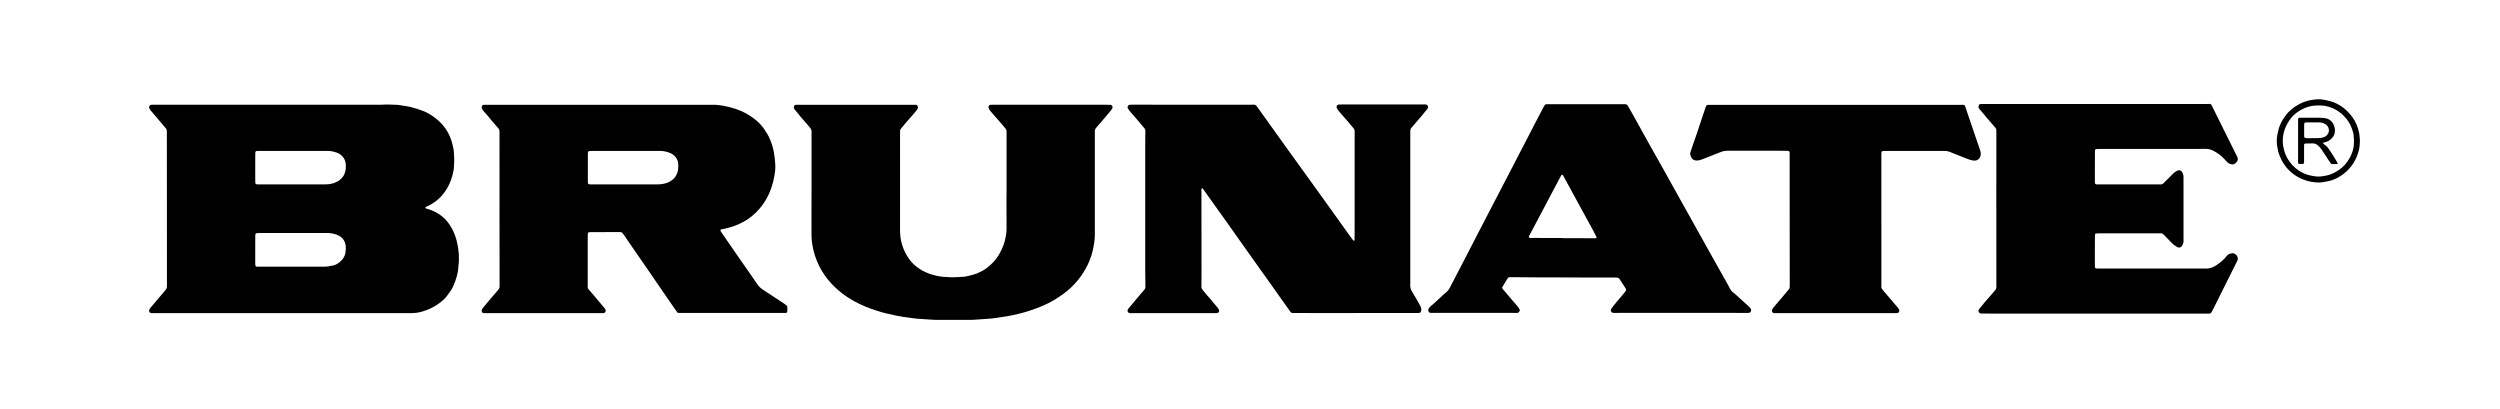 <?xml version="1.0" encoding="utf-8"?>
<!-- Generator: $$$/GeneralStr/196=Adobe Illustrator 27.6.0, SVG Export Plug-In . SVG Version: 6.00 Build 0)  -->
<svg version="1.1" id="Ebene_1" xmlns="http://www.w3.org/2000/svg" xmlns:xlink="http://www.w3.org/1999/xlink" x="0px" y="0px"
	 viewBox="0 0 2591.316 424.073" enable-background="new 0 0 2591.316 424.073" xml:space="preserve">
<g>
	<path d="M293.168,324.571c-44.655,0-89.31,0-133.966,0c-0.8,0-1.601,0.025-2.398-0.014c-1.678-0.083-2.794-1.984-2.081-3.52
		c0.168-0.361,0.333-0.731,0.559-1.054c0.381-0.545,0.791-1.073,1.221-1.581c3.875-4.574,7.762-9.139,11.633-13.716
		c1.291-1.526,2.532-3.093,3.828-4.614c0.724-0.85,1.075-1.769,1.075-2.907c-0.035-52.906-0.051-105.812-0.076-158.718
		c-0.002-4.835,0.251-3.829-2.814-7.488c-4.533-5.412-9.113-10.785-13.676-16.171c-0.69-0.815-1.352-1.633-1.766-2.644
		c-0.637-1.556,0.433-3.461,2.079-3.552c1.197-0.066,2.398-0.068,3.598-0.068c45.055,0.015,90.11,0.041,135.165,0.048
		c32.791,0.005,65.583-0.017,98.374-0.027c0.533,0,1.069,0.033,1.599-0.01c5.065-0.418,10.123-0.101,15.184,0.082
		c1.603,0.058,3.177,0.225,4.756,0.535c2.089,0.41,4.215,0.626,6.317,0.975c1.179,0.196,2.342,0.485,3.509,0.748
		c4.556,1.024,8.99,2.448,13.331,4.153c3.611,1.418,6.988,3.308,10.157,5.531c4.94,3.463,9.31,7.5,12.817,12.483
		c2.952,4.195,5.134,8.716,6.587,13.597c0.721,2.421,1.273,4.898,1.781,7.374c1.141,5.568,1.13,17.929,0.009,23.48
		c-1.3,6.44-3.403,12.581-6.83,18.234c-5.057,8.341-12.007,14.511-20.954,18.421c-0.244,0.107-0.538,0.155-0.724,0.324
		c-0.279,0.254-0.713,0.638-0.662,0.879c0.063,0.3,0.524,0.561,0.863,0.748c0.344,0.189,0.743,0.29,1.128,0.389
		c5.899,1.517,11.156,4.246,15.867,8.118c3.987,3.276,6.94,7.349,9.462,11.768c2.66,4.661,4.46,9.674,5.638,14.896
		c1.8,7.981,2.489,16.041,1.454,24.199c-0.05,0.396-0.107,0.794-0.122,1.193c-0.265,6.909-2.472,13.315-5.131,19.591
		c-0.936,2.208-2.131,4.292-3.573,6.226c-1.989,2.667-3.785,5.481-6.238,7.784c-5.115,4.802-10.97,8.41-17.485,10.977
		c-3.479,1.371-7.058,2.385-10.756,2.935c-1.446,0.215-2.914,0.311-4.375,0.38c-1.33,0.063-2.665,0.018-3.998,0.018
		c-43.456,0-86.911,0-130.367,0C293.168,324.57,293.168,324.571,293.168,324.571z M304.16,241.518c0-0.009,0-0.018,0-0.028
		c-8.792,0-17.585-0.003-26.377,0.001c-3.197,0.001-6.394,0.005-9.591,0.038c-0.793,0.008-1.586,0.12-2.375,0.215
		c-0.462,0.056-1.033,0.627-1.084,1.05c-0.063,0.525-0.138,1.054-0.139,1.581c-0.017,9.722-0.025,19.444-0.025,29.166
		c0,0.528,0.078,1.057,0.144,1.582c0.073,0.576,0.79,1.226,1.376,1.26c0.398,0.023,0.798,0.031,1.197,0.031
		c14.787-0.01,29.574-0.023,44.361-0.031c8.126-0.005,16.253-0.045,24.379,0.022c2.964,0.024,5.835-0.513,8.7-1.084
		c2.095-0.417,4.075-1.286,5.834-2.518c4.468-3.129,7.442-7.185,7.717-12.849c0.032-0.665,0.168-1.327,0.166-1.99
		c-0.005-2.263-0.072-4.514-0.92-6.672c-1.627-4.14-4.726-6.702-8.809-8.118c-3.282-1.138-6.664-1.71-10.184-1.687
		C327.073,241.566,315.617,241.518,304.16,241.518z M304.259,156.442c0-0.005,0-0.01,0-0.015c-10.383,0-20.767-0.003-31.15,0.002
		c-1.997,0.001-3.993,0.027-5.99,0.05c-0.398,0.004-0.796,0.035-1.192,0.071c-0.576,0.052-1.211,0.718-1.254,1.358
		c-0.053,0.794-0.088,1.592-0.089,2.388c-0.011,8.917-0.002,17.833-0.026,26.75c-0.011,4.069,0.088,4.118,4.297,4.116
		c22.364-0.01,44.729-0.001,67.093-0.012c1.462-0.001,2.931-0.042,4.386-0.181c3.897-0.374,7.547-1.493,10.826-3.708
		c3.591-2.426,5.918-5.763,6.803-9.961c0.603-2.861,0.678-5.798,0.208-8.735c-0.281-1.757-0.895-3.356-1.89-4.78
		c-1.712-2.45-3.912-4.419-6.746-5.421c-3.132-1.108-6.342-1.945-9.733-1.935C327.954,156.465,316.106,156.442,304.259,156.442z"/>
	<path d="M622.956,108.632c36.795,0,73.591,0,110.386-0.001c1.6,0,3.2,0.019,4.799-0.02c3.742-0.09,7.424,0.265,11.124,0.914
		c4.74,0.832,9.367,1.995,13.906,3.559c7.51,2.587,14.363,6.382,20.45,11.465c3.066,2.56,5.813,5.46,8.126,8.775
		c2.372,3.4,4.574,6.879,6.201,10.694c1.832,4.297,3.278,8.706,4.092,13.333c0.785,4.467,1.367,8.939,1.581,13.473
		c0.19,4.031-0.287,7.995-1.013,11.924c-0.749,4.054-1.724,8.055-3.08,11.973c-3.972,11.479-10.458,21.231-19.794,29.007
		c-5.468,4.555-11.651,7.922-18.345,10.372c-3.133,1.147-6.348,1.988-9.556,2.865c-0.892,0.244-1.846,0.251-2.76,0.428
		c-0.647,0.125-1.278,0.344-1.91,0.54c-0.307,0.095-0.607,0.732-0.478,0.993c0.233,0.472,0.44,0.965,0.735,1.396
		c2.707,3.96,5.423,7.914,8.15,11.86c4.393,6.357,8.791,12.712,13.198,19.06c2.812,4.049,5.65,8.081,8.468,12.126
		c2.589,3.718,5.223,7.406,7.727,11.18c1.501,2.262,3.314,4.073,5.617,5.554c7.396,4.756,14.706,9.647,22.036,14.506
		c0.995,0.66,1.962,1.381,2.848,2.179c0.352,0.317,0.604,0.911,0.628,1.393c0.074,1.462,0.037,2.931-0.001,4.396
		c-0.031,1.19-0.588,1.764-1.662,1.795c-0.533,0.016-1.066,0.006-1.599,0.006c-35.995,0.002-71.991,0.004-107.986,0.005
		c-0.533,0-1.066-0.003-1.598-0.023c-0.569-0.022-1.02-0.298-1.343-0.748c-1.087-1.514-2.175-3.028-3.233-4.563
		c-4.763-6.912-9.521-13.827-14.272-20.747c-4.524-6.591-9.025-13.198-13.56-19.782c-2.948-4.28-5.95-8.522-8.903-12.798
		c-3.408-4.934-6.789-9.885-10.18-14.83c-1.884-2.747-3.755-5.503-5.653-8.241c-0.376-0.543-0.809-1.06-1.29-1.51
		c-0.273-0.256-0.682-0.409-1.057-0.503c-0.38-0.095-0.793-0.078-1.191-0.078c-9.732,0.009-19.464,0.021-29.196,0.037
		c-0.799,0.001-1.601,0.009-2.397,0.069c-1.308,0.099-1.666,0.846-1.698,1.815c-0.053,1.598-0.085,3.198-0.086,4.797
		c-0.006,15.861-0.011,31.721,0.001,47.582c0.003,4.325-0.335,3.751,2.671,7.122c2.307,2.586,4.612,5.171,6.71,7.935
		c0.723,0.953,1.578,1.805,2.356,2.717c1.901,2.23,3.807,4.457,5.675,6.714c0.417,0.504,0.758,1.102,1.007,1.709
		c0.69,1.677-0.506,3.467-2.107,3.513c-0.532,0.015-1.065,0.01-1.597,0.01c-40.262,0.002-80.523,0.005-120.785,0.004
		c-0.664,0-1.328-0.04-1.992-0.068c-1.442-0.06-2.223-2.097-1.833-3.018c0.309-0.729,0.634-1.473,1.086-2.114
		c0.612-0.868,1.356-1.643,2.039-2.461c1.538-1.84,3.072-3.684,4.61-5.523c0.855-1.022,1.711-2.043,2.577-3.056
		c2.337-2.735,4.671-5.472,7.025-8.192c0.825-0.953,1.191-2.009,1.189-3.283c-0.035-25.19-0.054-50.38-0.062-75.571
		c-0.008-27.323,0.004-54.646-0.007-81.968c-0.002-5.419,0.311-4.654-3.146-8.558c-2.738-3.092-5.46-6.197-8.001-9.461
		c-1.389-1.784-2.983-3.408-4.47-5.117c-1.05-1.207-2.096-2.42-2.722-3.923c-0.329-0.79-0.266-1.542,0.127-2.301
		c0.395-0.763,0.943-1.287,1.835-1.325c0.665-0.028,1.332-0.015,1.998-0.015c39.862,0,79.723,0,119.585,0
		C622.956,108.629,622.956,108.631,622.956,108.632z M648.457,156.45c0-0.001,0-0.002,0-0.003c-6.261,0-12.523-0.003-18.784,0.001
		c-5.728,0.004-11.457,0.012-17.185,0.031c-0.66,0.002-1.321,0.08-1.979,0.146c-0.409,0.041-1.001,0.652-1.04,1.089
		c-0.071,0.791-0.153,1.586-0.153,2.379c-0.007,9.323,0,18.645,0.005,27.968c0,0.399,0,0.799,0.021,1.198
		c0.058,1.1,0.662,1.761,1.702,1.825c0.797,0.049,1.597,0.07,2.395,0.07c22.514,0.004,45.028,0.001,67.543,0.006
		c2.54,0.001,5.04-0.257,7.532-0.786c3.474-0.738,6.492-2.361,9.203-4.564c0.911-0.74,1.65-1.736,2.327-2.713
		c3.162-4.557,3.336-9.696,2.783-14.954c-0.041-0.388-0.221-0.764-0.347-1.141c-1.459-4.346-4.491-7.209-8.693-8.758
		c-3.122-1.151-6.366-1.833-9.76-1.816C672.17,156.487,660.314,156.45,648.457,156.45z"/>
	<path d="M1404.953,324.472c-15.996,0-31.993,0.005-47.989-0.003c-5.732-0.003-11.463-0.045-17.195-0.055
		c-0.867-0.001-1.547-0.312-2.052-1.007c-0.704-0.97-1.405-1.943-2.1-2.919c-2.938-4.124-5.879-8.245-8.807-12.376
		c-4.853-6.848-9.688-13.708-14.548-20.551c-2.623-3.693-5.289-7.355-7.92-11.041c-2.941-4.121-5.863-8.254-8.795-12.381
		c-3.086-4.344-6.176-8.686-9.26-13.032c-1.696-2.39-3.385-4.784-5.075-7.179c-2.919-4.136-5.824-8.282-8.758-12.408
		c-2.703-3.8-5.445-7.571-8.153-11.367c-5.724-8.026-11.434-16.062-17.159-24.087c-0.223-0.313-0.527-0.572-0.815-0.833
		c-0.083-0.076-0.277-0.131-0.36-0.086c-0.213,0.117-0.411,0.277-0.574,0.456c-0.076,0.084-0.077,0.254-0.077,0.385
		c0.026,29.985,0.057,59.97,0.078,89.955c0.003,3.731-0.035,7.463-0.085,11.194c-0.015,1.114,0.248,2.104,0.952,2.972
		c1.259,1.552,2.481,3.135,3.779,4.654c1.645,1.925,3.386,3.767,5.019,5.701c2.577,3.054,5.105,6.15,7.633,9.245
		c0.332,0.406,0.607,0.883,0.8,1.37c0.306,0.773,0.274,1.566-0.172,2.298c-0.359,0.588-0.843,1.052-1.557,1.126
		c-0.66,0.068-1.327,0.071-1.992,0.071c-28.66,0-57.321-0.003-85.981-0.006c-0.933,0-1.867,0.021-2.798-0.015
		c-0.956-0.038-1.985-0.957-2.223-2.013c-0.084-0.371-0.09-0.838,0.066-1.169c0.338-0.716,0.732-1.431,1.23-2.042
		c1.684-2.064,3.427-4.081,5.141-6.12c1.371-1.631,2.731-3.271,4.102-4.902c1.028-1.223,2.064-2.44,3.1-3.656
		c1.296-1.521,2.584-3.049,3.899-4.554c0.752-0.86,0.957-1.849,0.94-2.96c-0.079-5.196-0.173-10.392-0.175-15.588
		c-0.013-45.712-0.01-91.423-0.002-137.135c0-2.798,0.039-5.597,0.134-8.393c0.043-1.282-0.318-2.349-1.167-3.285
		c-0.537-0.592-1.055-1.202-1.57-1.813c-2.316-2.752-4.611-5.522-6.946-8.258c-1.99-2.331-4.029-4.619-6.037-6.934
		c-0.961-1.107-1.859-2.248-2.531-3.577c-0.818-1.618,0.7-3.53,2.049-3.563c1.066-0.026,2.132-0.07,3.198-0.069
		c24.528,0.013,49.055,0.035,73.583,0.047c14.663,0.007,29.327,0.003,43.99-0.001c2.666-0.001,5.332,0,7.997-0.054
		c1.184-0.024,2.047,0.445,2.713,1.377c2.092,2.927,4.184,5.854,6.28,8.778c3.648,5.089,7.303,10.173,10.95,15.263
		c4.733,6.607,9.453,13.223,14.193,19.825c3.03,4.22,6.09,8.419,9.129,12.633c6.001,8.32,12.001,16.64,17.994,24.966
		c6.148,8.541,12.297,17.082,18.429,25.635c6.21,8.662,12.392,17.343,18.601,26.005c1.474,2.056,3.003,4.071,4.512,6.101
		c0.287,0.385,0.813,0.562,1.024,0.343c0.169-0.176,0.402-0.403,0.405-0.61c0.057-3.862,0.113-7.725,0.114-11.587
		c0.008-33.051,0.005-66.102,0.005-99.153c0-0.8,0.003-1.599,0.006-2.399c0.005-0.98-0.378-1.8-0.996-2.544
		c-4.427-5.328-8.858-10.653-13.552-15.752c-1.537-1.67-2.995-3.403-3.963-5.483c-0.356-0.766-0.352-1.546,0.09-2.29
		c0.35-0.589,0.8-1.098,1.519-1.171c0.923-0.093,1.855-0.147,2.783-0.148c22.128-0.008,44.257-0.003,66.385-0.008
		c6.798-0.002,13.596-0.027,20.395-0.04c0.399-0.001,0.799-0.006,1.196,0.029c1.596,0.14,2.769,2.17,2.079,3.62
		c-0.227,0.477-0.495,0.953-0.829,1.36c-2.536,3.089-5.071,6.18-7.651,9.232c-2.752,3.257-5.523,6.499-8.348,9.691
		c-1.043,1.178-1.51,2.458-1.435,4.005c0.052,1.064,0.005,2.132,0.005,3.198c0,23.456,0,46.911,0,70.367c0,28.253,0,56.505,0,84.758
		c-0.361,3.04,0.475,5.713,2.119,8.3c2.284,3.596,4.331,7.343,6.458,11.037c0.731,1.269,1.369,2.591,2.105,3.857
		c0.861,1.483,0.823,3.058,0.567,4.656c-0.06,0.378-0.283,0.741-0.477,1.085c-0.272,0.483-0.69,0.843-1.249,0.886
		c-0.928,0.072-1.861,0.093-2.792,0.094c-15.063,0.014-30.126,0.022-45.189,0.029c-6.132,0.003-12.264,0-18.396,0
		C1404.953,324.468,1404.953,324.47,1404.953,324.472z"/>
	<path d="M1088.98,108.575c17.865,0,35.729-0.002,53.594,0.002c2.799,0.001,5.597,0.032,8.396,0.037
		c1.321,0.002,2.843,1.886,1.99,3.589c-0.412,0.824-0.936,1.616-1.525,2.325c-4.768,5.739-9.513,11.498-14.494,17.055
		c-0.444,0.495-0.865,1.014-1.269,1.542c-0.583,0.761-0.913,1.617-0.878,2.594c0.019,0.533,0.025,1.066,0.025,1.599
		c-0.004,33.321-0.009,66.642-0.013,99.963c0,1.599,0.001,3.199,0.025,4.798c0.074,4.951-0.605,9.808-1.535,14.667
		c-2.356,12.315-7.767,23.189-15.482,32.936c-4.394,5.551-9.5,10.437-15.234,14.645c-5.6,4.109-11.431,7.834-17.713,10.81
		c-5.053,2.394-10.234,4.462-15.551,6.225c-3.792,1.257-7.595,2.465-11.465,3.436c-5.936,1.49-11.908,2.818-17.987,3.623
		c-3.166,0.419-6.314,0.975-9.476,1.43c-1.318,0.19-2.648,0.308-3.977,0.405c-5.716,0.415-11.434,0.816-17.152,1.207
		c-1.063,0.073-2.131,0.099-3.196,0.1c-11.998,0.007-23.997,0.015-35.995-0.006c-1.73-0.003-3.462-0.132-5.19-0.246
		c-5.054-0.334-10.109-0.66-15.158-1.051c-1.854-0.144-3.697-0.455-5.542-0.703c-0.659-0.089-1.31-0.263-1.971-0.318
		c-4.389-0.368-8.693-1.243-13.015-2.053c-6.81-1.276-13.518-2.924-20.121-5.017c-8.14-2.581-16.041-5.731-23.518-9.876
		c-4.549-2.522-8.982-5.277-13.056-8.494c-11.273-8.901-20.207-19.681-25.677-33.105c-1.559-3.825-2.855-7.729-3.771-11.776
		c-0.619-2.735-1.121-5.484-1.477-8.249c-0.322-2.502-0.416-5.046-0.433-7.572c-0.056-7.996-0.041-15.992-0.03-23.988
		c0.008-5.997,0.073-11.993,0.076-17.99c0.011-20.659,0.005-41.318,0.006-61.977c0-0.666-0.067-1.341,0.011-1.998
		c0.237-2.013-0.509-3.641-1.841-5.078c-0.362-0.39-0.659-0.839-1.009-1.241c-2.886-3.317-5.812-6.6-8.654-9.953
		c-2.153-2.539-4.208-5.161-6.289-7.76c-0.52-0.65-0.674-1.433-0.603-2.26c0.093-1.077,1.02-2.121,1.991-2.177
		c0.797-0.046,1.598-0.043,2.396-0.043c38.529,0,77.058,0.001,115.586,0.002c2.133,0,4.266-0.001,6.398-0.018
		c1.569-0.012,2.586,1.64,2.241,3.102c-0.15,0.635-0.399,1.291-0.769,1.822c-0.758,1.091-1.587,2.14-2.459,3.142
		c-3.148,3.618-6.352,7.189-9.484,10.821c-1.74,2.017-3.376,4.124-5.066,6.184c-0.438,0.534-0.697,1.132-0.709,1.821
		c-0.014,0.799-0.003,1.599-0.003,2.398c0,33.721,0.027,67.442-0.015,101.162c-0.013,10.607,3.108,20.192,9.041,28.897
		c3.04,4.46,6.95,8.07,11.504,10.955c4.298,2.723,8.904,4.728,13.841,6.053c4.267,1.145,8.539,2.067,12.975,2.08
		c0.665,0.002,1.331,0.077,1.994,0.14c5.602,0.531,11.186-0.04,16.771-0.325c1.318-0.067,2.625-0.426,3.927-0.7
		c6.833-1.437,13.353-3.652,19.07-7.808c6.014-4.371,10.983-9.675,14.45-16.303c0.617-1.179,1.21-2.372,1.796-3.567
		c2.673-5.443,4.024-11.262,4.84-17.225c0.162-1.183,0.201-2.391,0.199-3.588c-0.015-10.262-0.061-20.524-0.077-30.786
		c-0.005-2.931,0.083-5.862,0.084-8.793c0.008-19.459,0.005-38.919,0.003-58.378c0-1.199-0.021-2.399-0.022-3.598
		c-0.001-1.119-0.398-2.073-1.138-2.906c-2.566-2.888-4.85-6.01-7.5-8.837c-2.731-2.913-5.262-6.015-7.875-9.038
		c-0.876-1.014-1.659-2.091-2.053-3.395c-0.289-0.956-0.161-1.862,0.506-2.62c0.246-0.279,0.61-0.587,0.95-0.627
		c1.055-0.122,2.124-0.161,3.188-0.161c19.864-0.008,39.728-0.006,59.593-0.006C1088.98,108.544,1088.98,108.559,1088.98,108.575z"
		/>
	<path d="M2171.735,107.775c38.392,0,76.783-0.013,115.174,0.015c5.373,0.004,4.4-0.865,6.915,4.172
		c8.092,16.206,16.113,32.446,24.161,48.673c0.414,0.835,0.89,1.645,1.239,2.506c0.589,1.454,0.42,2.852-0.453,4.181
		c-0.829,1.261-1.875,2.233-3.294,2.792c-0.893,0.352-1.751,0.452-2.716,0.182c-1.976-0.553-3.703-1.401-5.001-3.077
		c-0.812-1.049-1.813-1.95-2.712-2.933c-2.915-3.187-6.412-5.635-10.17-7.671c-2.822-1.528-5.86-2.508-9.175-2.314
		c-1.728,0.101-3.465,0.041-5.198,0.042c-34.392,0.002-68.785-0.002-103.177,0.01c-1.594,0.001-3.188,0.125-4.782,0.207
		c-0.388,0.02-1.031,0.721-1.042,1.093c-0.02,0.665-0.049,1.331-0.051,1.996c-0.025,9.995-0.047,19.99-0.065,29.985
		c-0.001,0.665,0.029,1.331,0.073,1.995c0.054,0.808,0.712,1.404,1.595,1.466c0.399,0.028,0.799,0.045,1.198,0.051
		c0.667,0.01,1.333,0.01,1.999,0.01c20.529,0.001,41.058,0.002,61.586,0c3.534,0,3.228,0.269,5.935-2.44
		c2.921-2.922,5.85-5.837,8.763-8.767c1.137-1.143,2.373-2.142,3.843-2.825c0.361-0.168,0.72-0.37,1.103-0.449
		c1.931-0.401,3.302-0.129,4.423,1.781c0.823,1.402,1.31,2.915,1.35,4.549c0.026,1.066,0.017,2.132,0.017,3.198
		c0.001,19.457,0,38.915,0.002,58.372c0,1.599-0.016,3.2,0.048,4.797c0.072,1.796-0.443,3.422-1.3,4.957
		c-0.255,0.457-0.595,0.884-0.963,1.259c-0.918,0.937-2.047,1.237-3.297,0.842c-0.628-0.198-1.235-0.5-1.809-0.829
		c-1.863-1.064-3.515-2.403-5.004-3.948c-2.219-2.303-4.452-4.593-6.679-6.889c-0.556-0.574-1.101-1.159-1.672-1.719
		c-0.79-0.775-1.71-1.253-2.857-1.212c-0.666,0.024-1.333,0.008-1.999,0.008c-20.396,0-40.791-0.002-61.187,0.007
		c-1.328,0.001-2.657,0.087-3.985,0.156c-0.473,0.025-1.01,0.587-1.037,1.042c-0.039,0.663-0.081,1.327-0.083,1.99
		c-0.027,9.995-0.05,19.99-0.064,29.985c-0.001,0.663,0.06,1.328,0.116,1.99c0.053,0.632,0.666,1.211,1.339,1.243
		c0.931,0.045,1.863,0.072,2.795,0.072c36.659,0.003,73.317,0.002,109.976,0.002c0.134,0,0.267-0.008,0.4,0.001
		c4.332,0.301,8.124-1.195,11.603-3.596c3.85-2.657,7.505-5.549,10.336-9.339c1.58-2.114,3.874-2.681,6.308-2.956
		c0.129-0.015,0.264,0.03,0.396,0.047c2.898,0.365,6.262,4.159,4.389,7.82c-3.156,6.166-6.215,12.382-9.305,18.581
		c-5.229,10.489-10.45,20.982-15.681,31.47c-0.594,1.191-1.195,2.382-1.876,3.523c-0.417,0.699-1.052,1.148-1.962,1.144
		c-3.599-0.013-7.198,0.019-10.797,0.02c-68.118,0.002-136.236,0.002-204.354,0c-6.265,0-12.531-0.012-18.796-0.028
		c-1.065-0.003-2.136,0.008-3.195-0.089c-1.789-0.163-2.891-2.35-2.004-3.956c0.319-0.577,0.738-1.103,1.15-1.621
		c4.236-5.317,8.734-10.409,13.256-15.482c1.062-1.192,2.039-2.462,3.044-3.704c0.52-0.643,0.771-1.384,0.76-2.218
		c-0.012-0.933,0.001-1.866,0-2.799c-0.012-31.585-0.029-63.17-0.034-94.755c-0.002-12.926,0.025-25.852,0.032-38.778
		c0.004-8.129-0.003-16.258-0.006-24.387c0-0.799-0.024-1.599-0.016-2.398c0.009-0.842-0.29-1.567-0.823-2.193
		c-1.987-2.333-3.957-4.683-5.988-6.978c-2.12-2.396-4.249-4.777-6.179-7.336c-0.96-1.273-2.108-2.403-3.151-3.614
		c-0.608-0.705-1.213-1.417-1.755-2.172c-0.664-0.925-0.746-1.988-0.433-3.053c0.237-0.808,0.798-1.379,1.632-1.59
		c0.382-0.097,0.793-0.099,1.192-0.103c1.333-0.015,2.666-0.015,3.999-0.015C2095.752,107.775,2133.743,107.775,2171.735,107.775z"
		/>
	<path d="M1742.253,324.316c-16.665,0-33.331-0.001-49.996,0.001c-6.132,0.001-12.265,0.011-18.397,0.015
		c-0.533,0-1.066-0.006-1.599-0.016c-1.797-0.034-3.304-2.2-2.249-4.11c0.192-0.348,0.388-0.701,0.633-1.011
		c3.393-4.283,6.835-8.524,10.467-12.61c1.414-1.591,2.723-3.279,4.011-4.975c0.504-0.664,0.595-1.51,0.119-2.263
		c-2.067-3.263-4.157-6.513-6.244-9.764c-0.864-1.345-2.059-1.91-3.7-1.896c-6.398,0.056-12.797,0.027-19.196,0.008
		c-15.865-0.046-31.729-0.105-47.594-0.154c-4.266-0.013-8.532,0.008-12.798-0.019c-9.598-0.062-19.195-0.147-28.792-0.217
		c-3.431-0.025-3.355-0.212-5.14,2.703c-1.392,2.273-2.784,4.546-4.158,6.829c-0.746,1.239-0.726,1.895,0.121,2.903
		c1.114,1.326,2.279,2.61,3.403,3.928c2.247,2.637,4.47,5.294,6.721,7.928c1.385,1.62,2.795,3.219,4.21,4.813
		c1.154,1.3,2.247,2.637,3.016,4.211c0.389,0.797,0.274,1.515-0.191,2.255c-0.615,0.98-1.407,1.53-2.613,1.491
		c-1.732-0.056-3.466-0.05-5.199-0.05c-27.198-0.002-54.396-0.001-81.593-0.003c-0.932,0-1.866,0.013-2.797-0.032
		c-1.159-0.056-2.192-1.18-2.261-2.403c-0.046-0.815,0.032-1.62,0.566-2.271c0.671-0.82,1.307-1.708,2.12-2.367
		c5.594-4.543,10.531-9.814,16.059-14.428c1.554-1.297,2.719-2.871,3.654-4.686c5.065-9.827,10.212-19.611,15.298-29.428
		c5.025-9.699,9.988-19.431,15.017-29.128c10.671-20.576,21.374-41.134,32.05-61.707c8.958-17.262,17.892-34.537,26.845-51.802
		c2.576-4.967,5.18-9.919,7.78-14.873c0.371-0.706,0.769-1.4,1.199-2.072c0.459-0.719,1.137-1.094,2.007-1.095
		c2.4-0.002,4.799-0.011,7.199-0.011c23.598-0.002,47.196-0.004,70.794-0.004c1.2,0,2.4,0.02,3.599,0.009
		c1.188-0.011,2.031,0.547,2.607,1.543c1.468,2.537,2.955,5.064,4.379,7.626c5.955,10.712,11.865,21.45,17.84,32.152
		c4.936,8.84,9.962,17.629,14.906,26.465c5.855,10.463,11.656,20.956,17.496,31.428c6.424,11.519,12.867,23.027,19.296,34.544
		c4.155,7.445,8.283,14.905,12.451,22.342c5.601,9.995,11.232,19.972,16.843,29.961c0.913,1.626,1.832,3.251,2.667,4.917
		c0.851,1.698,1.884,3.206,3.52,4.25c0.558,0.356,1.057,0.812,1.552,1.259c4.648,4.197,9.301,8.388,13.923,12.613
		c0.88,0.805,1.719,1.685,2.424,2.643c0.769,1.044,0.808,2.239,0.087,3.375c-0.367,0.578-0.894,1.022-1.578,1.115
		c-0.788,0.106-1.593,0.116-2.39,0.115c-4.266-0.006-8.532-0.043-12.798-0.044c-18.532-0.005-37.064-0.002-55.595-0.002
		C1742.253,324.314,1742.253,324.315,1742.253,324.316z M1619.812,246.666c0,0.068,0,0.136,0,0.204
		c4.259,0,8.518-0.015,12.777,0.003c6.787,0.03,13.574,0.084,20.362,0.12c0.395,0.002,0.79-0.06,1.185-0.096
		c0.473-0.043,0.921-0.771,0.7-1.201c-1.211-2.362-2.401-4.737-3.67-7.068c-5.658-10.398-11.343-20.781-17.012-31.173
		c-4.586-8.406-9.161-16.819-13.75-25.223c-0.187-0.343-0.47-0.633-0.714-0.944c-0.193-0.246-0.918-0.265-1.083-0.026
		c-0.223,0.323-0.466,0.638-0.649,0.984c-11.018,20.802-22.031,41.607-33.04,62.414c-0.122,0.231-0.189,0.49-0.298,0.728
		c-0.12,0.263,0.217,0.851,0.496,0.97c1.022,0.435,2.098,0.299,3.153,0.3C1598.782,246.67,1609.297,246.666,1619.812,246.666z"/>
	<path d="M1902.829,108.688c42.788,0,85.577-0.015,128.365,0.018c5.814,0.004,4.881-0.972,6.882,4.865
		c2.417,7.05,4.801,14.111,7.203,21.165c2.358,6.927,4.698,13.861,7.097,20.773c0.627,1.807,0.896,3.599,0.585,5.492
		c-0.511,3.105-3.122,5.859-7.176,5.457c-2.682-0.266-5.176-1.227-7.653-2.203c-5.818-2.291-11.624-4.616-17.43-6.937
		c-1.632-0.652-3.303-0.899-5.07-0.895c-19.995,0.041-39.989,0.041-59.984,0.052c-1.066,0.001-2.133-0.018-3.199,0.002
		c-1.768,0.034-2.284,0.573-2.347,2.471c-0.035,1.065-0.025,2.132-0.025,3.198c-0.001,44.11-0.008,88.221,0.01,132.331
		c0.002,4.686-0.582,3.573,2.912,7.872c0.756,0.93,1.603,1.784,2.384,2.694c1.3,1.517,2.575,3.055,3.867,4.578
		c1.293,1.523,2.594,3.04,3.893,4.558c1.386,1.62,2.8,3.216,4.148,4.867c0.497,0.609,0.891,1.319,1.24,2.029
		c0.461,0.937,0.215,1.854-0.424,2.602c-0.322,0.376-0.825,0.672-1.303,0.819c-0.492,0.151-1.053,0.095-1.584,0.095
		c-41.455-0.003-82.911-0.01-124.366-0.016c-0.666,0-1.332,0.006-1.997-0.017c-1.393-0.048-2.338-1.22-2.123-2.793
		c0.104-0.761,0.414-1.574,0.868-2.189c1.025-1.391,2.174-2.693,3.312-3.997c4.555-5.219,9.017-10.514,13.401-15.878
		c0.534-0.653,0.76-1.391,0.776-2.211c0.019-0.933,0.042-1.865,0.042-2.798c-0.008-10.393-0.021-20.786-0.032-31.179
		c-0.011-10.793-0.026-21.586-0.031-32.378c-0.012-21.72-0.018-43.441-0.028-65.161c-0.001-2.398,0.005-4.796-0.021-7.194
		c-0.006-0.526-0.048-1.087-0.241-1.564c-0.126-0.311-0.52-0.584-0.856-0.722c-0.353-0.144-0.78-0.137-1.176-0.143
		c-1.999-0.035-3.998-0.074-5.997-0.074c-18.795,0.002-37.59,0.027-56.385,0.001c-2.165-0.003-4.178,0.301-6.216,1.125
		c-6.784,2.742-13.643,5.299-20.445,7.997c-1.391,0.552-2.806,0.884-4.26,0.986c-2.982,0.21-5.656-0.964-6.87-4.313
		c-0.182-0.501-0.332-1.013-0.484-1.524c-0.273-0.919-0.25-1.809,0.077-2.736c0.798-2.256,1.505-4.545,2.283-6.808
		c1.256-3.65,2.573-7.279,3.804-10.937c3.266-9.712,6.497-19.435,9.755-29.15c0.167-0.497,0.41-0.991,0.721-1.408
		c0.223-0.299,0.592-0.544,0.948-0.675c0.362-0.133,0.786-0.125,1.184-0.13c1.333-0.017,2.666-0.015,3.999-0.015
		C1817.519,108.688,1860.174,108.688,1902.829,108.688z"/>
	<path d="M2446.065,146.264c0.019,8.502-2.432,16.297-7.062,23.359c-4.163,6.35-9.718,11.283-16.444,14.825
		c-3.188,1.679-6.576,2.888-10.138,3.536c-2.878,0.523-5.727,1.183-8.69,1.185c-5.662,0.004-11.115-1.02-16.372-3.087
		c-7.226-2.84-13.258-7.31-18.092-13.388c-3.53-4.437-5.881-9.483-7.665-14.822c-0.568-3.407-1.584-6.741-1.662-10.229
		c-0.05-2.268,0.007-4.521,0.418-6.765c0.646-3.532,1.273-7.054,2.601-10.426c1.03-2.616,2.218-5.129,3.814-7.443
		c0.756-1.096,1.542-2.171,2.323-3.25c3.671-5.071,8.519-8.765,13.947-11.729c4.844-2.645,10.097-4.163,15.543-4.814
		c3.555-0.425,7.155-0.445,10.732,0.311c2.21,0.468,4.415,0.872,6.597,1.514c9.2,2.705,16.295,8.317,21.977,15.816
		c3.833,5.058,6.189,10.821,7.411,17.069C2445.844,140.694,2446.097,143.457,2446.065,146.264z M2439.992,146.177
		c-0.175-2.555-0.305-4.815-0.499-7.069c-0.056-0.653-0.261-1.3-0.457-1.931c-0.433-1.397-0.905-2.783-1.358-4.174
		c-0.79-2.422-1.978-4.652-3.35-6.782c-2.851-4.424-6.462-8.111-10.851-11.026c-3.929-2.609-8.228-4.386-12.837-5.285
		c-3.27-0.638-6.612-0.696-9.953-0.568c-5.711,0.218-10.996,1.85-15.914,4.703c-3.591,2.082-6.911,4.524-9.566,7.759
		c-2.98,3.63-5.332,7.632-6.927,12.06c-1.412,3.921-2.096,8.007-2.138,12.136c-0.032,3.177,0.531,6.334,1.308,9.458
		c2.837,11.394,12.012,21.515,23.411,25.37c2.274,0.769,4.619,1.173,6.958,1.671c4.84,1.03,9.531,0.382,14.223-0.701
		c1.419-0.328,2.831-0.748,4.187-1.278c4.384-1.711,8.297-4.23,11.844-7.293c1.301-1.123,2.443-2.448,3.549-3.772
		c0.937-1.12,1.746-2.352,2.56-3.568c2.474-3.692,4.176-7.756,5.112-12.063C2439.855,151.246,2439.797,148.533,2439.992,146.177z"/>
	<path d="M2382.012,145.834c0-6.659-0.001-13.318,0.001-19.977c0-0.799,0.006-1.598,0.036-2.395
		c0.033-0.885,0.584-1.371,1.562-1.414c0.266-0.012,0.533-0.015,0.799-0.015c6.66-0.001,13.32-0.018,19.981,0.013
		c1.596,0.007,3.2,0.093,4.784,0.28c5.517,0.65,8.929,3.832,10.478,9.027c1.23,4.126,0.627,7.949-2.047,11.301
		c-2.136,2.679-4.989,4.343-8.399,4.971c-0.387,0.071-0.794,0.121-1.14,0.289c-0.133,0.065-0.24,0.539-0.149,0.642
		c0.344,0.391,0.743,0.752,1.176,1.043c1.68,1.127,3.137,2.506,4.298,4.136c3.475,4.883,6.577,10.008,9.606,15.175
		c0.279,0.475-0.109,1.124-0.665,1.125c-1.598,0.004-3.196-0.012-4.794-0.009c-0.881,0.002-1.533-0.421-2.002-1.114
		c-0.82-1.212-1.595-2.455-2.399-3.678c-2.267-3.448-4.542-6.89-6.809-10.338c-1.033-1.572-2.317-2.918-3.714-4.16
		c-1.55-1.378-3.333-2.158-5.447-2.111c-2.528,0.056-5.056,0.07-7.584,0.132c-0.656,0.016-1.313,0.684-1.33,1.272
		c-0.02,0.665-0.01,1.331-0.01,1.997c-0.001,4.928,0.004,9.855-0.007,14.783c-0.001,0.663-0.069,1.326-0.124,1.988
		c-0.04,0.487-0.561,1.102-0.987,1.107c-1.455,0.019-2.911,0.023-4.365-0.022c-0.192-0.006-0.498-0.305-0.539-0.511
		c-0.128-0.643-0.211-1.306-0.212-1.961c-0.014-7.191-0.009-14.383-0.009-21.575C2382.006,145.834,2382.01,145.834,2382.012,145.834
		z M2397.663,126.899c0-0.002,0-0.005,0-0.007c-2.257,0-4.513-0.011-6.77,0.008c-0.526,0.004-1.078,0.027-1.566,0.193
		c-0.325,0.111-0.65,0.446-0.808,0.763c-0.168,0.336-0.186,0.769-0.187,1.161c-0.015,4.114-0.016,8.228-0.013,12.341
		c0,0.262-0.004,0.57,0.125,0.775c0.197,0.313,0.467,0.714,0.778,0.794c0.762,0.195,1.565,0.31,2.352,0.311
		c3.846,0.008,7.691-0.032,11.537-0.053c1.738-0.01,3.397-0.388,5.085-0.802c1.81-0.445,3.131-1.42,4.173-2.83
		c1.218-1.649,1.915-3.518,1.518-5.601c-0.445-2.335-1.712-4.188-3.796-5.342c-1.865-1.032-3.851-1.766-6.056-1.72
		C2401.911,126.934,2399.786,126.899,2397.663,126.899z"/>
</g>
</svg>
